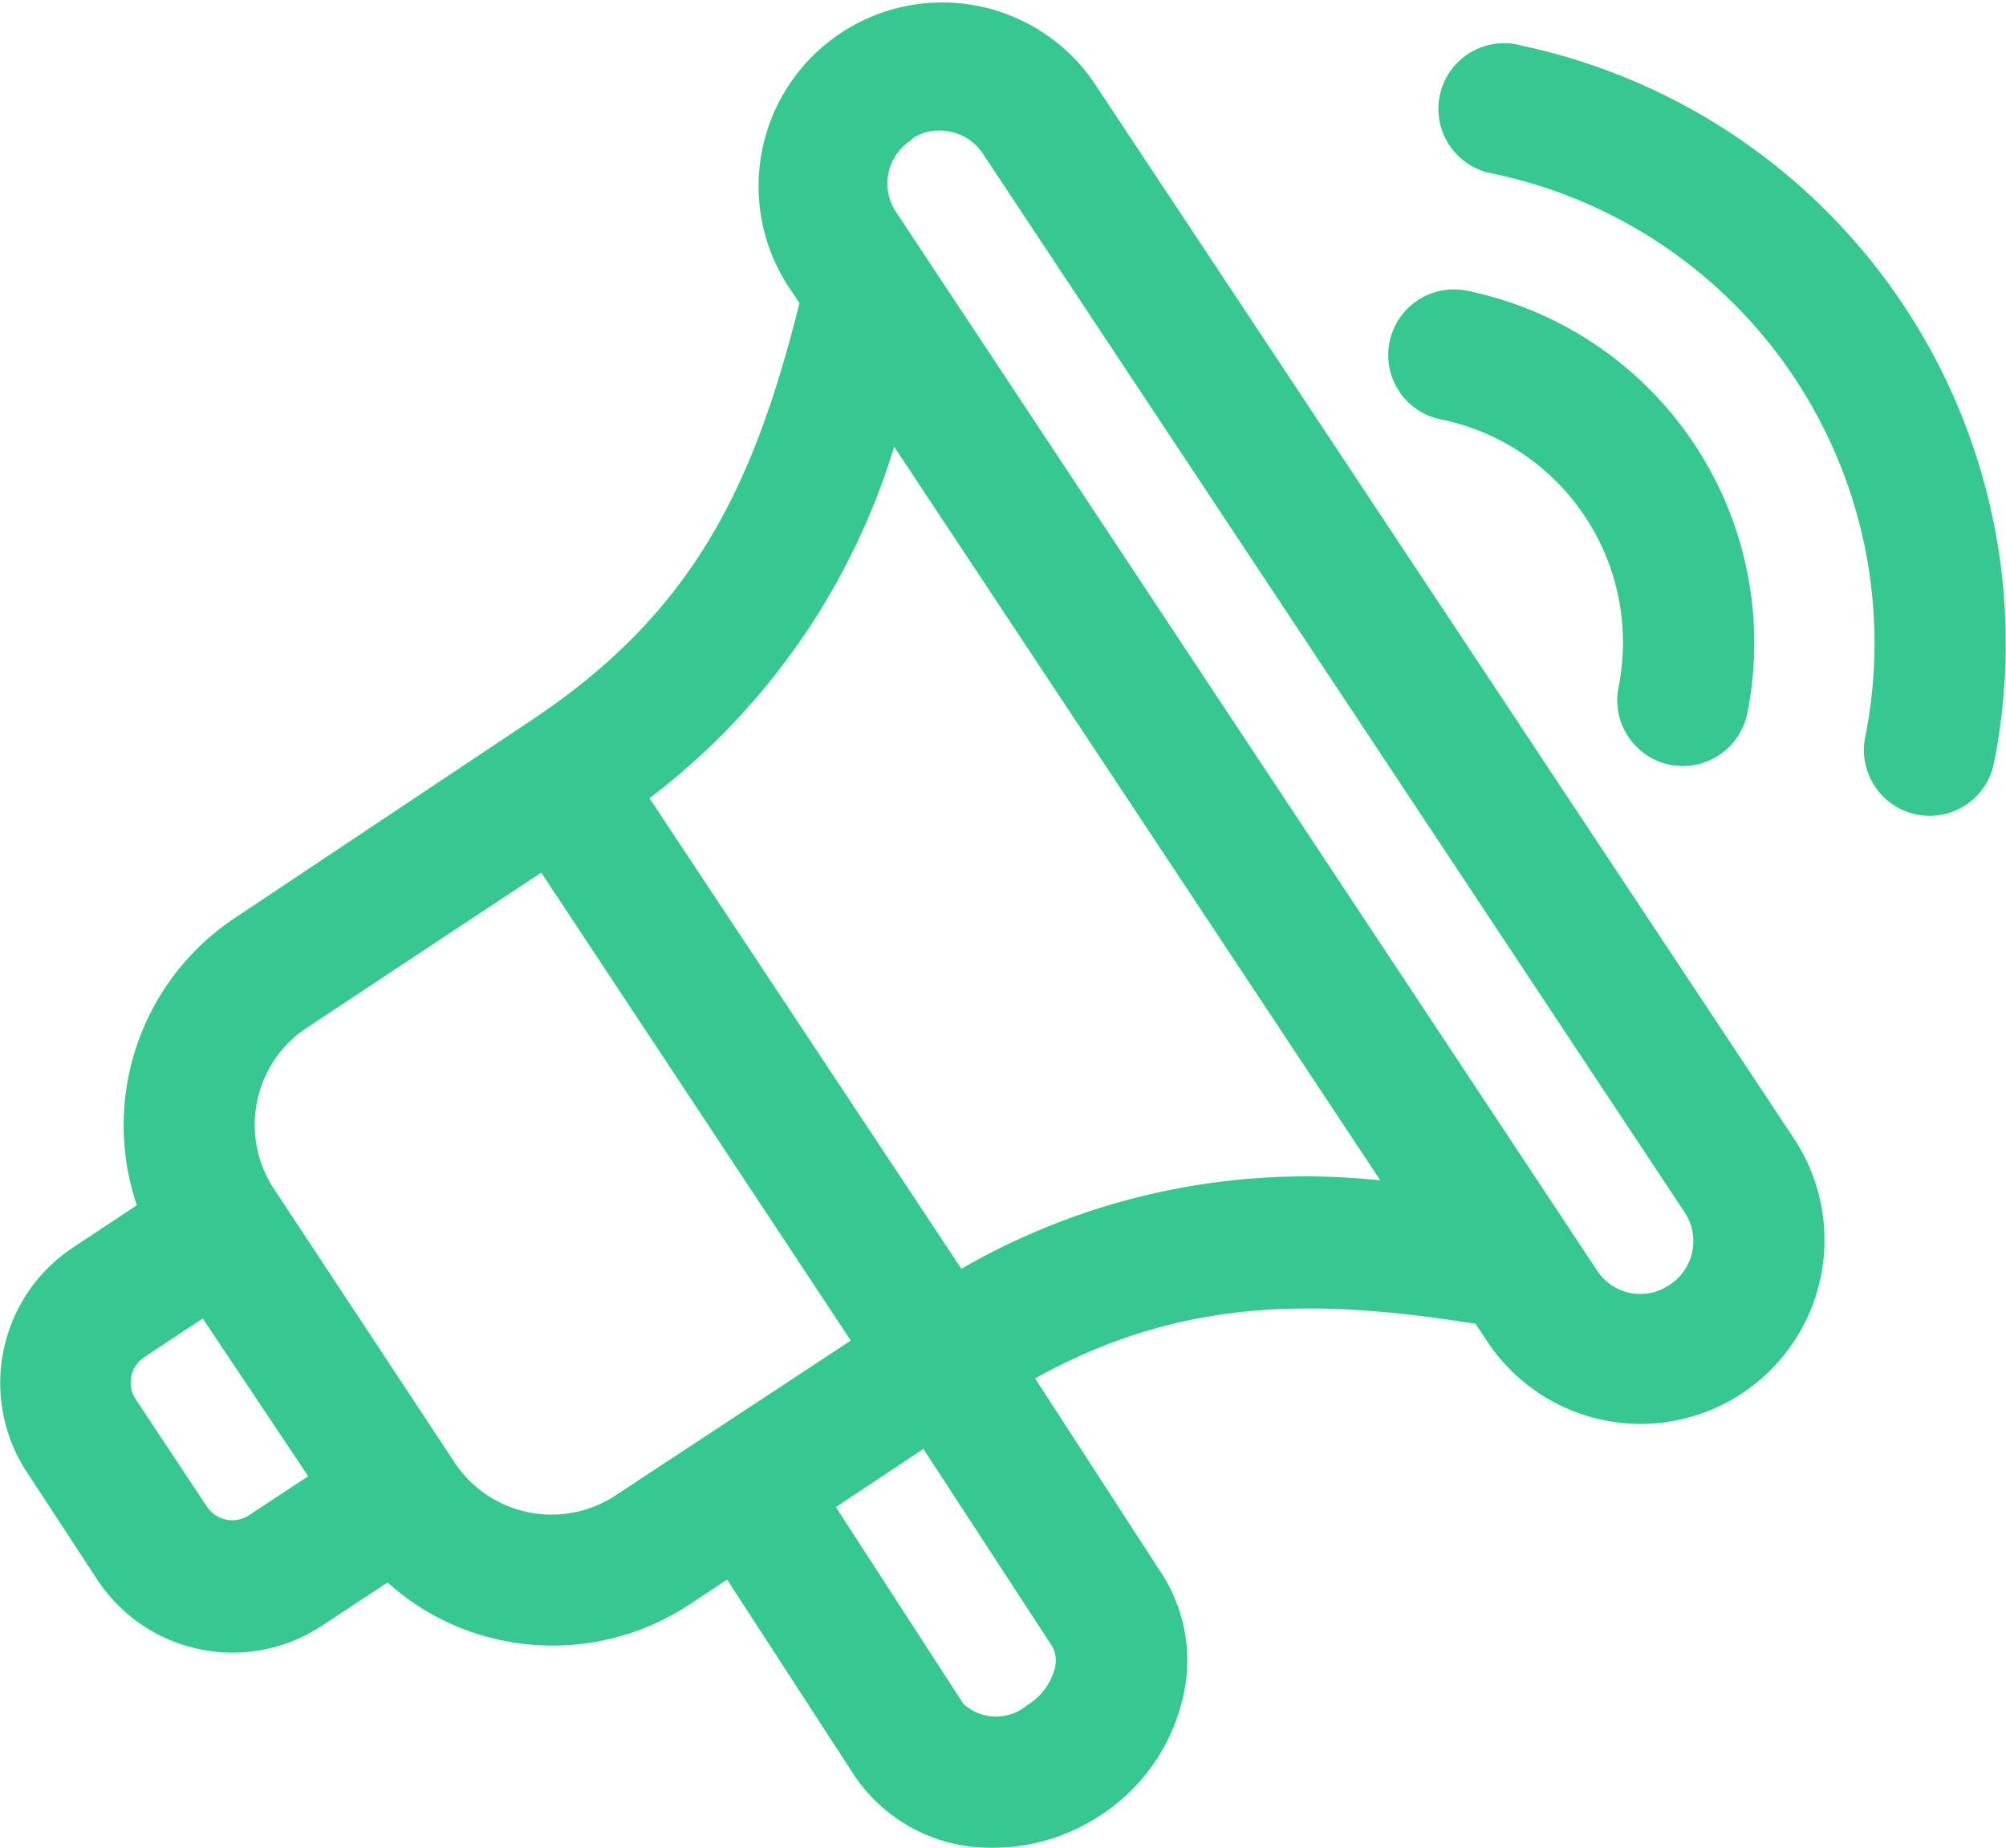 <?xml version="1.0" encoding="UTF-8"?>
<svg xmlns="http://www.w3.org/2000/svg" xmlns:xlink="http://www.w3.org/1999/xlink" width="67.287" height="61.974" viewBox="0 0 67.287 61.974">
  <defs>
    <clipPath id="a">
      <rect width="67.287" height="61.974" transform="translate(0 0)" fill="#37c891"></rect>
    </clipPath>
  </defs>
  <g clip-path="url(#a)">
    <path d="M48.334,14.069l.056.01a7.637,7.637,0,0,1,5.9,8.971,2.208,2.208,0,0,0,1.719,2.6,2.287,2.287,0,0,0,.44.044,2.21,2.21,0,0,0,2.16-1.764,12.059,12.059,0,0,0-9.4-14.179,2.2,2.2,0,0,0-.881,4.318" fill="#37c891"></path>
    <path d="M50.892,1.493a2.2,2.2,0,0,0-.881,4.318A16.086,16.086,0,0,1,62.565,24.719a2.207,2.207,0,0,0,1.718,2.6,2.24,2.24,0,0,0,.445.045A2.2,2.2,0,0,0,66.883,25.6a20.506,20.506,0,0,0-15.991-24.1" fill="#37c891"></path>
    <path d="M36.663,2.721A6.163,6.163,0,0,0,26.4,9.542l.416.627c-1.537,6.138-3.554,10.424-9.133,14.084L7.856,30.805a8.346,8.346,0,0,0-3.266,9.62L2.4,41.877a5.449,5.449,0,0,0-1.5,7.5L3.273,53h0a5.432,5.432,0,0,0,7.534,1.525L13,53.079a8.214,8.214,0,0,0,3.892,1.953,8.336,8.336,0,0,0,6.242-1.218l1.255-.832,4.283,6.594a5.485,5.485,0,0,0,4.534,2.4h.125a6.514,6.514,0,0,0,3.6-1.1A6.421,6.421,0,0,0,39.639,57.1a5.378,5.378,0,0,0-.688-4.345l-4.23-6.521c4.838-2.684,9.278-2.708,14.773-1.831l.417.628a6.168,6.168,0,0,0,10.283-6.814ZM29.8,5.811v0a1.725,1.725,0,0,1,.739-1.092l.1-.1a1.7,1.7,0,0,1,1.253-.2,1.725,1.725,0,0,1,1.1.772L56.52,40.682a1.748,1.748,0,0,1-.548,2.434,1.73,1.73,0,0,1-2.392-.487L30.055,7.108a1.712,1.712,0,0,1-.253-1.3m2.507,51.331L28.038,50.55,30.974,48.6l4.3,6.592a.975.975,0,0,1,.112.742,2.047,2.047,0,0,1-.923,1.254l-.008.005a1.617,1.617,0,0,1-2.149-.053M46.3,39.593a23.114,23.114,0,0,0-14.052,2.963L21.787,26.775a23.318,23.318,0,0,0,8.206-11.79ZM28.538,44.964l-7.864,5.177a3.9,3.9,0,0,1-5.434-1.1L9.194,39.883a3.906,3.906,0,0,1-.572-2.932v0a3.9,3.9,0,0,1,1.666-2.475l7.867-5.207Zm-18.2,4.552L8.354,50.821a1.008,1.008,0,0,1-.766.148,1.021,1.021,0,0,1-.647-.437L4.546,46.925a1.024,1.024,0,0,1,.288-1.4l1.967-1.3Z" fill="#37c891"></path>
  </g>
</svg>

